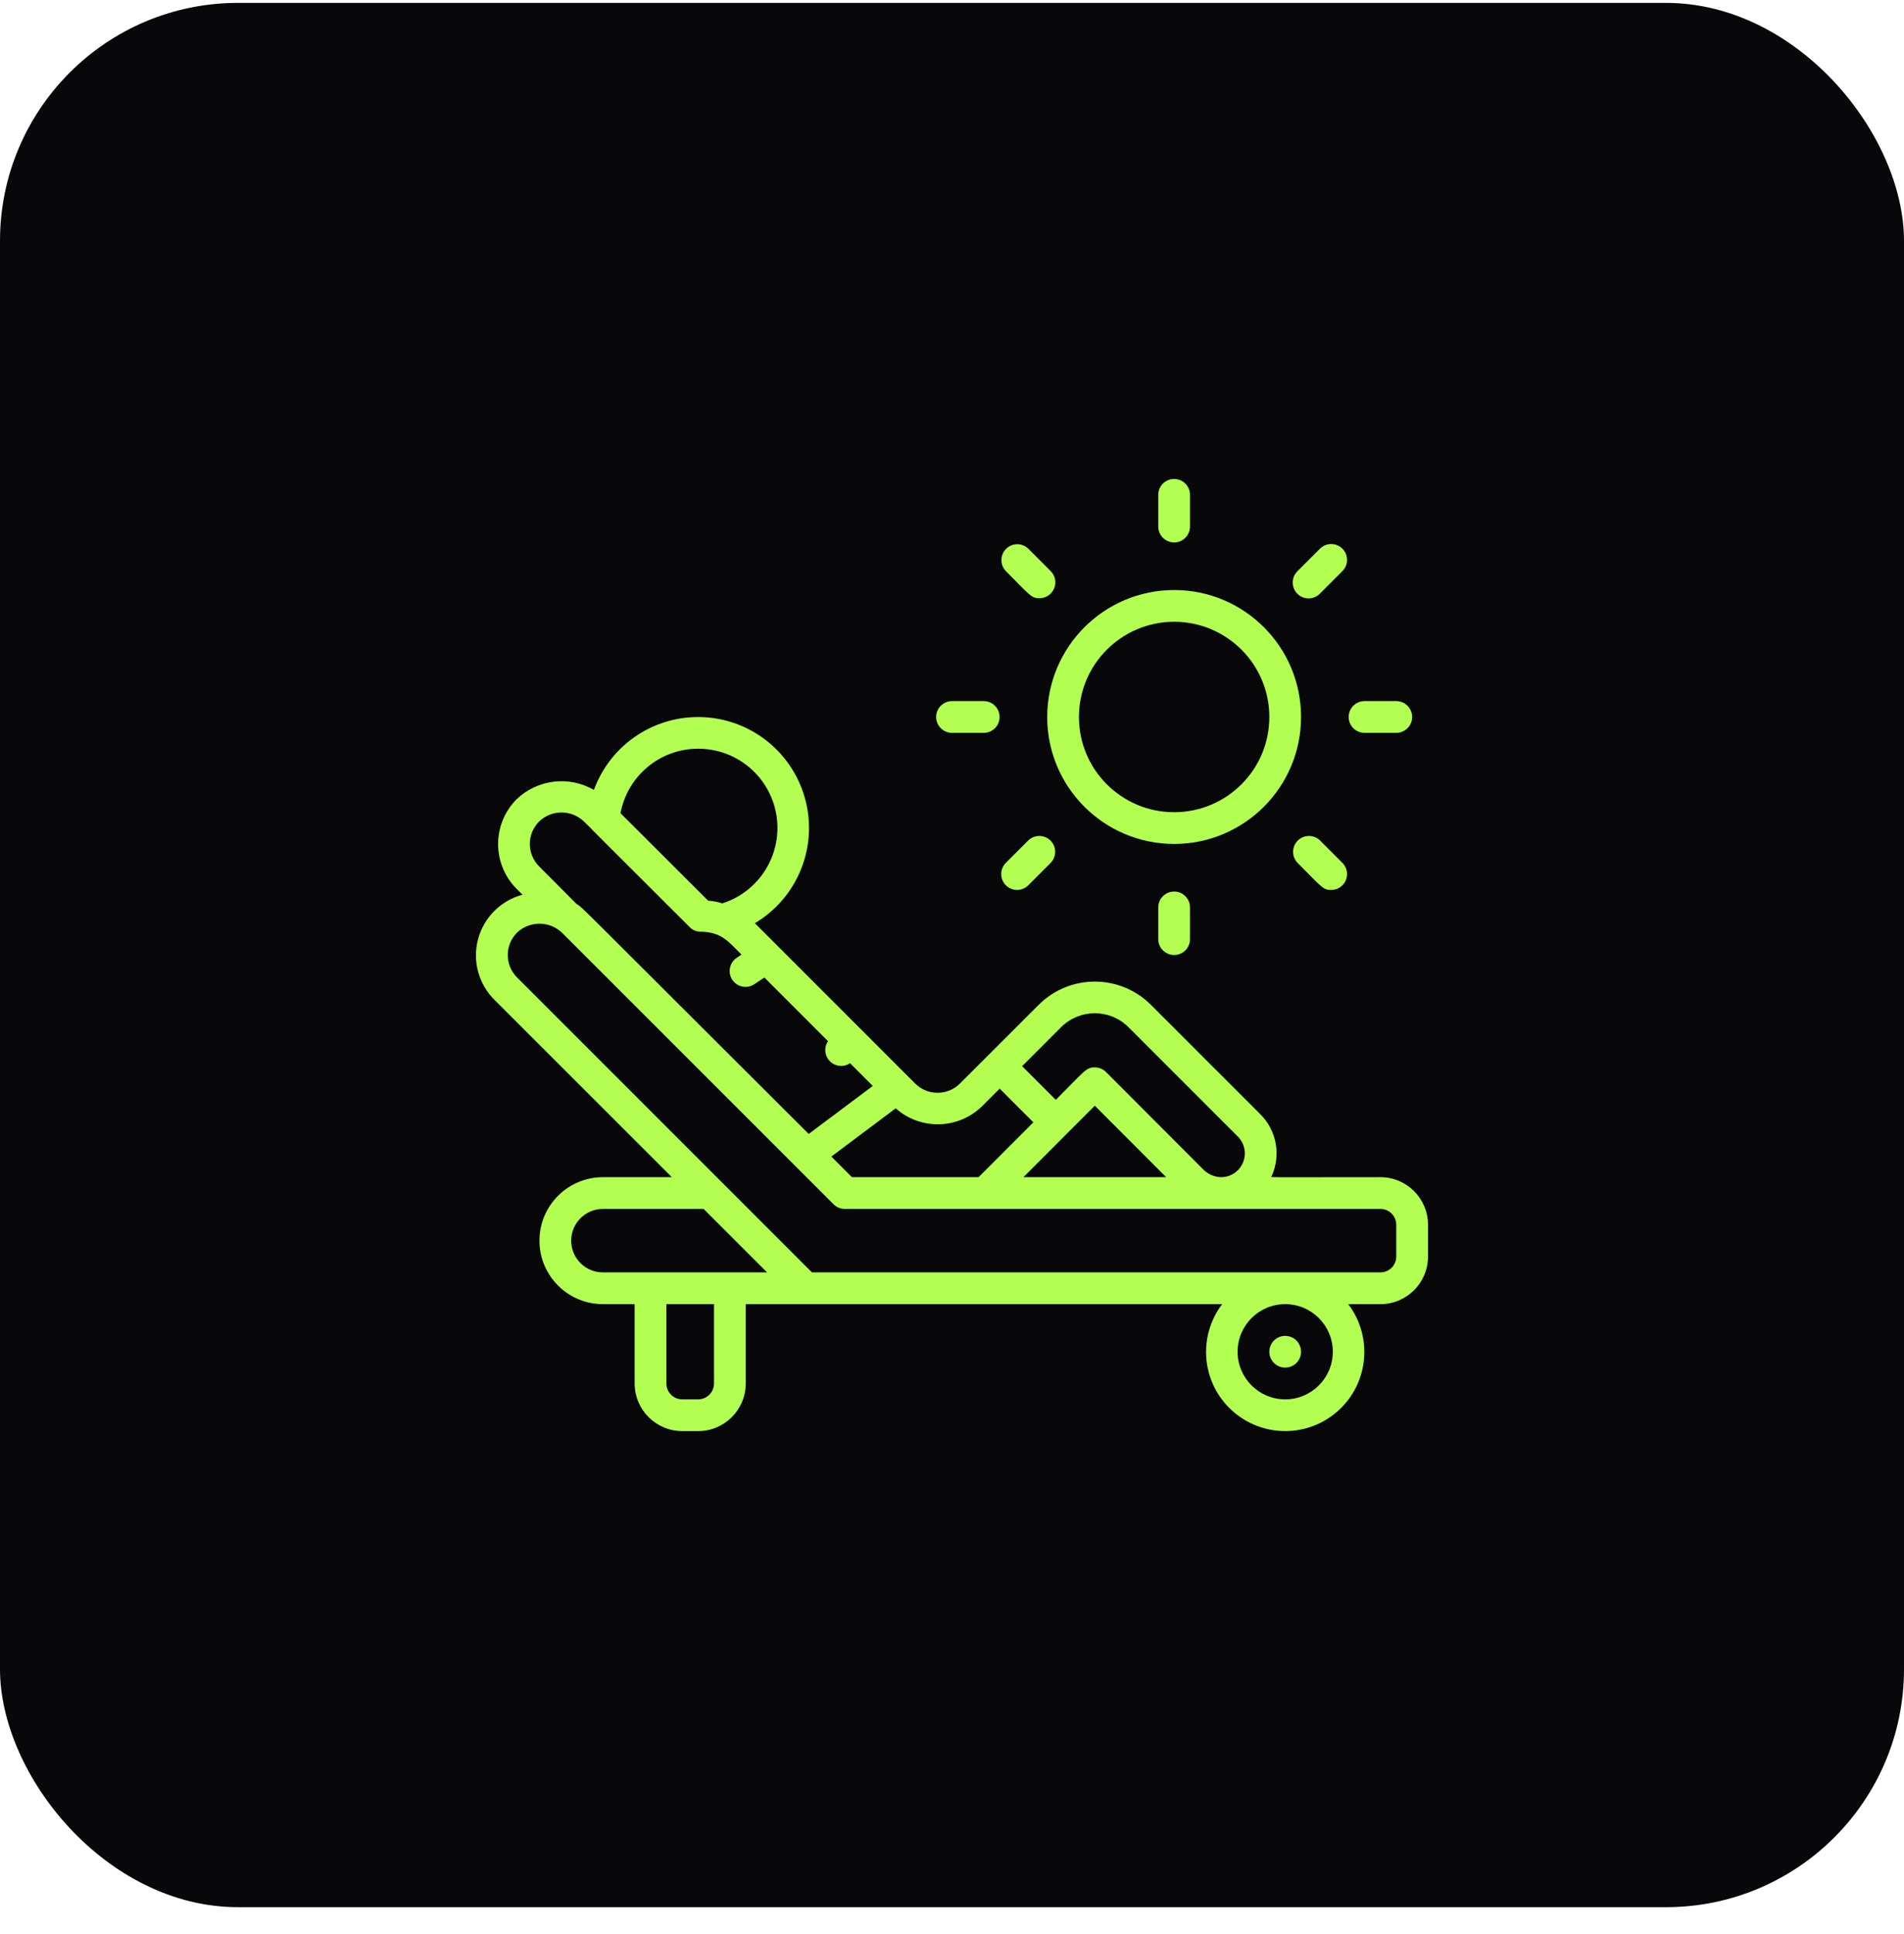 <svg xmlns="http://www.w3.org/2000/svg" width="64" height="65" viewBox="0 0 64 65" fill="none"><rect y="0.097" width="64" height="64" rx="8" fill="#08080B"></rect><g clip-path="url(#clip0_86_14047)"><path d="M35.2 24.097C35.2 26.453 37.11 28.363 39.467 28.363C41.823 28.363 43.733 26.453 43.733 24.097C43.733 21.74 41.823 19.83 39.467 19.83C37.111 19.832 35.203 21.741 35.2 24.097ZM39.467 20.897C41.234 20.897 42.667 22.329 42.667 24.097C42.667 25.864 41.234 27.297 39.467 27.297C37.699 27.297 36.267 25.864 36.267 24.097C36.268 22.33 37.7 20.898 39.467 20.897Z" fill="#B2FF51"></path><path d="M38.933 30.497V31.563C38.933 31.858 39.172 32.096 39.467 32.096C39.761 32.096 40 31.858 40 31.563V30.497C40 30.202 39.761 29.963 39.467 29.963C39.172 29.963 38.933 30.202 38.933 30.497Z" fill="#B2FF51"></path><path d="M40 17.697V16.63C40 16.335 39.761 16.097 39.467 16.097C39.172 16.097 38.933 16.335 38.933 16.63V17.697C38.933 17.991 39.172 18.23 39.467 18.23C39.761 18.23 40 17.991 40 17.697Z" fill="#B2FF51"></path><path d="M46.933 24.63C47.228 24.63 47.467 24.391 47.467 24.097C47.467 23.802 47.228 23.563 46.933 23.563H45.867C45.572 23.563 45.333 23.802 45.333 24.097C45.333 24.391 45.572 24.63 45.867 24.63H46.933Z" fill="#B2FF51"></path><path d="M32 24.63H33.067C33.361 24.63 33.6 24.391 33.6 24.097C33.6 23.802 33.361 23.563 33.067 23.563H32C31.706 23.563 31.467 23.802 31.467 24.097C31.467 24.391 31.706 24.63 32 24.63Z" fill="#B2FF51"></path><path d="M45.123 18.44C44.915 18.232 44.577 18.232 44.369 18.44L43.615 19.194C43.476 19.328 43.421 19.526 43.469 19.713C43.518 19.899 43.664 20.045 43.85 20.094C44.037 20.142 44.235 20.087 44.369 19.948L45.123 19.194C45.331 18.986 45.331 18.648 45.123 18.44Z" fill="#B2FF51"></path><path d="M33.81 29.753C34.018 29.961 34.356 29.961 34.564 29.753L35.318 28.999C35.52 28.79 35.518 28.457 35.312 28.251C35.106 28.046 34.773 28.043 34.564 28.245L33.81 28.999C33.602 29.207 33.602 29.545 33.81 29.753Z" fill="#B2FF51"></path><path d="M44.369 28.245C44.16 28.043 43.827 28.046 43.621 28.251C43.416 28.457 43.413 28.79 43.615 28.999C44.435 29.819 44.466 29.91 44.747 29.91C44.962 29.91 45.157 29.78 45.239 29.581C45.322 29.381 45.276 29.152 45.124 29L44.369 28.245Z" fill="#B2FF51"></path><path d="M34.564 18.44C34.355 18.238 34.022 18.241 33.817 18.447C33.611 18.652 33.608 18.985 33.81 19.194C34.63 20.014 34.66 20.105 34.941 20.105C35.157 20.105 35.351 19.974 35.434 19.775C35.517 19.576 35.471 19.347 35.318 19.194L34.564 18.44Z" fill="#B2FF51"></path><path d="M46.4 39.563C42.33 39.563 42.72 39.583 42.746 39.524C43.064 38.819 42.911 37.989 42.361 37.444L38.686 33.77C37.644 32.73 35.956 32.73 34.914 33.77L32.268 36.415C31.852 36.831 31.177 36.831 30.761 36.415L25.374 31.028C26.783 30.188 27.478 28.526 27.085 26.934C26.692 25.341 25.305 24.192 23.667 24.104C22.029 24.015 20.526 25.007 19.963 26.548C19.125 26.064 18.067 26.191 17.367 26.859C16.535 27.692 16.535 29.042 17.367 29.875L17.563 30.07C16.832 30.265 16.262 30.837 16.068 31.567C15.875 32.298 16.087 33.077 16.626 33.608L22.584 39.563H20.267C19.088 39.563 18.133 40.518 18.133 41.697C18.133 42.875 19.088 43.83 20.267 43.83H21.333V46.497C21.333 47.38 22.05 48.097 22.933 48.097H23.467C24.35 48.097 25.067 47.38 25.067 46.497V43.83H41.081C40.25 44.926 40.391 46.474 41.407 47.401C42.423 48.328 43.977 48.328 44.993 47.401C46.009 46.474 46.15 44.926 45.319 43.83H46.4C47.284 43.83 48 43.114 48 42.23V41.163C48 40.28 47.284 39.563 46.4 39.563ZM35.668 34.522C36.294 33.898 37.306 33.898 37.932 34.522L41.607 38.197C41.839 38.428 41.907 38.777 41.778 39.078C41.649 39.379 41.35 39.571 41.023 39.563C40.8 39.551 40.591 39.454 40.436 39.293L37.178 36.029C37.078 35.929 36.942 35.872 36.8 35.873C36.505 35.873 36.467 35.985 35.489 36.964L34.357 35.833L35.668 34.522ZM36.8 37.161L39.2 39.563H34.4L36.8 37.161ZM33.022 37.167L33.603 36.587L34.735 37.719L32.893 39.563H28.637L27.944 38.87L30.108 37.249C30.949 37.995 32.225 37.959 33.022 37.167ZM23.467 25.163C24.779 25.161 25.897 26.115 26.101 27.412C26.304 28.709 25.532 29.96 24.282 30.36C24.126 30.313 23.965 30.283 23.802 30.27L20.858 27.331C21.091 26.074 22.188 25.162 23.467 25.163ZM18.118 27.613C18.54 27.204 19.21 27.204 19.632 27.613L19.865 27.841C19.907 27.894 19.797 27.779 23.186 31.162C23.29 31.268 23.436 31.323 23.584 31.313C24.264 31.338 24.48 31.639 24.924 32.083L24.77 32.186C24.608 32.291 24.515 32.474 24.527 32.667C24.538 32.859 24.653 33.03 24.826 33.114C25 33.199 25.205 33.182 25.363 33.073L25.693 32.852L27.832 34.992C27.689 35.203 27.716 35.487 27.897 35.668C28.078 35.849 28.362 35.876 28.573 35.732L29.337 36.497L27.183 38.11C19.002 29.951 19.656 30.577 19.39 30.386C19.337 30.351 19.664 30.66 18.121 29.117C17.707 28.702 17.705 28.03 18.118 27.613ZM19.2 41.697C19.2 41.108 19.678 40.63 20.267 40.63H23.651L25.785 42.763H20.267C19.678 42.763 19.2 42.286 19.2 41.697ZM24 46.497C24 46.791 23.761 47.03 23.467 47.03H22.933C22.639 47.03 22.4 46.791 22.4 46.497V43.83H24V46.497ZM44.8 45.43C44.8 46.313 44.084 47.03 43.2 47.03C42.316 47.03 41.6 46.313 41.6 45.43C41.6 44.546 42.316 43.83 43.2 43.83C44.084 43.83 44.8 44.546 44.8 45.43ZM46.933 42.23C46.933 42.524 46.695 42.763 46.4 42.763H27.293L17.38 32.85C16.964 32.434 16.964 31.759 17.38 31.343C17.803 30.945 18.463 30.945 18.887 31.343L28.018 40.473C28.118 40.573 28.253 40.629 28.395 40.63H46.4C46.695 40.63 46.933 40.869 46.933 41.163V42.23Z" fill="#B2FF51"></path><path d="M43.2 45.963C43.495 45.963 43.733 45.724 43.733 45.43C43.733 45.135 43.495 44.897 43.2 44.897C42.906 44.897 42.667 45.135 42.667 45.43C42.667 45.724 42.906 45.963 43.2 45.963Z" fill="#B2FF51"></path></g><defs><clipPath id="clip0_86_14047"><rect width="32" height="32" fill="white" transform="translate(16 16.097)"></rect></clipPath></defs></svg>
